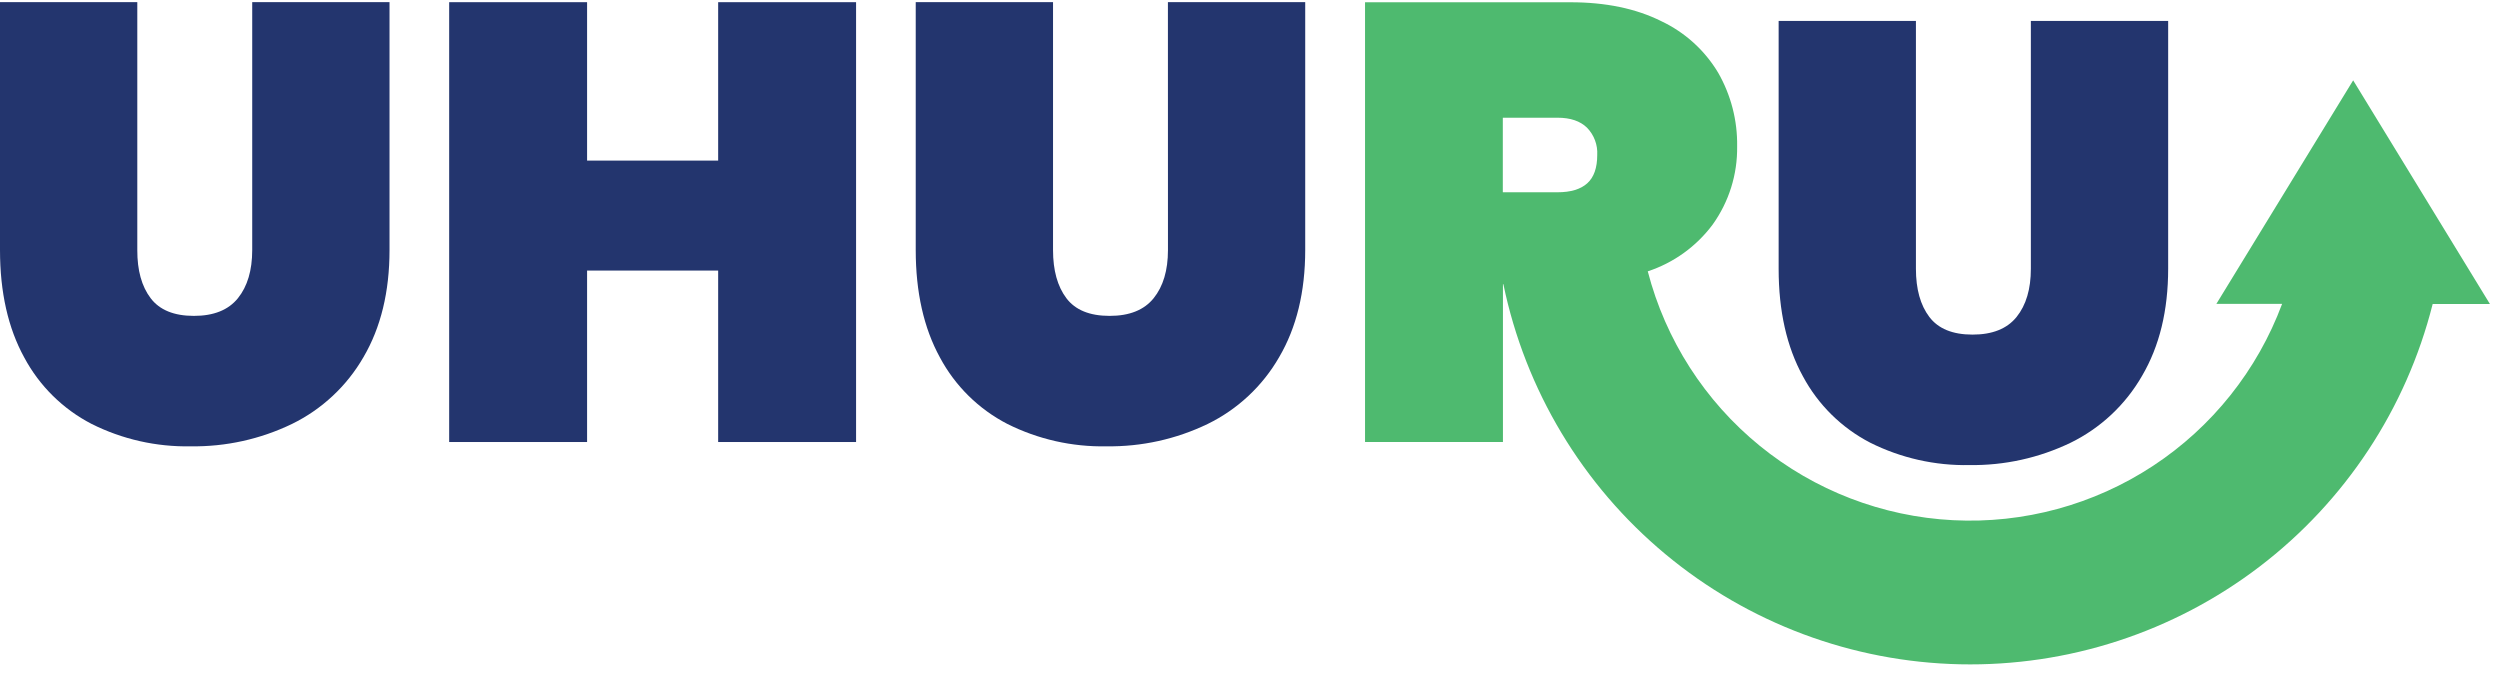 <svg width="151" height="41" viewBox="0 0 151 41" fill="none" xmlns="http://www.w3.org/2000/svg">
<path d="M15.234 15.104C15.234 16.328 14.946 17.297 14.371 18.011C13.795 18.725 12.907 19.081 11.707 19.079C10.509 19.079 9.639 18.723 9.099 18.011C8.558 17.299 8.289 16.33 8.293 15.104V0.129H0V15.101C0 17.652 0.488 19.815 1.464 21.591C2.383 23.311 3.802 24.711 5.535 25.606C7.391 26.535 9.445 26.999 11.521 26.958C13.636 26.989 15.73 26.526 17.636 25.606C19.445 24.722 20.948 23.317 21.953 21.573C23.002 19.784 23.527 17.627 23.527 15.101V0.129H15.234V15.104Z" fill="#23356E"/>
<path d="M43.377 9.7H35.46V0.132H27.13V26.698H35.46V16.342H43.377V26.698H51.707V0.132H43.377V9.7Z" fill="#23356E"/>
<path d="M70.545 15.104C70.545 16.328 70.257 17.297 69.681 18.011C69.106 18.725 68.218 19.081 67.017 19.079C65.816 19.079 64.946 18.723 64.409 18.011C63.872 17.299 63.603 16.33 63.603 15.104V0.129H55.31V15.101C55.31 17.652 55.798 19.815 56.772 21.591C57.691 23.311 59.111 24.712 60.845 25.606C62.701 26.535 64.756 26.999 66.831 26.958C68.947 26.988 71.04 26.526 72.946 25.606C74.755 24.723 76.257 23.318 77.26 21.573C78.31 19.784 78.835 17.627 78.835 15.101V0.129H70.542L70.545 15.104Z" fill="#23356E"/>
<path d="M112.964 26.74C114.821 27.668 116.875 28.131 118.95 28.091C121.067 28.121 123.161 27.659 125.068 26.74C126.877 25.854 128.38 24.446 129.382 22.698C130.432 20.912 130.957 18.755 130.957 16.227V1.263H122.664V16.235C122.664 17.459 122.377 18.428 121.803 19.142C121.229 19.856 120.34 20.212 119.137 20.21C117.938 20.21 117.07 19.854 116.531 19.142C115.992 18.43 115.722 17.461 115.722 16.235V1.263H107.43V16.235C107.43 18.785 107.918 20.949 108.894 22.725C109.813 24.444 111.232 25.845 112.964 26.74Z" fill="#23356E"/>
<path d="M150.392 18.363L142.131 4.853L133.87 18.352H137.84C136.347 22.361 133.615 25.79 130.04 28.14C126.466 30.49 122.235 31.639 117.963 31.42C113.691 31.201 109.599 29.625 106.284 26.922C102.968 24.22 100.6 20.53 99.525 16.389C101.09 15.873 102.458 14.887 103.443 13.566C104.429 12.19 104.948 10.534 104.923 8.842C104.948 7.284 104.553 5.749 103.779 4.396C102.969 3.04 101.774 1.956 100.346 1.281C98.819 0.517 96.982 0.135 94.835 0.137H82.448V26.698H90.778V17.166H90.804C92.126 23.55 95.574 29.297 100.585 33.467C105.596 37.637 111.874 39.984 118.392 40.123C124.91 40.261 131.282 38.185 136.467 34.232C141.651 30.28 145.341 24.685 146.933 18.363H150.392ZM90.77 7.11H94.072C94.859 7.11 95.442 7.312 95.854 7.711C96.066 7.928 96.23 8.187 96.337 8.471C96.444 8.755 96.49 9.058 96.473 9.361C96.473 10.138 96.273 10.708 95.872 11.07C95.471 11.432 94.871 11.613 94.072 11.613H90.77V7.11Z" fill="#4EBA6F"/>
</svg>
